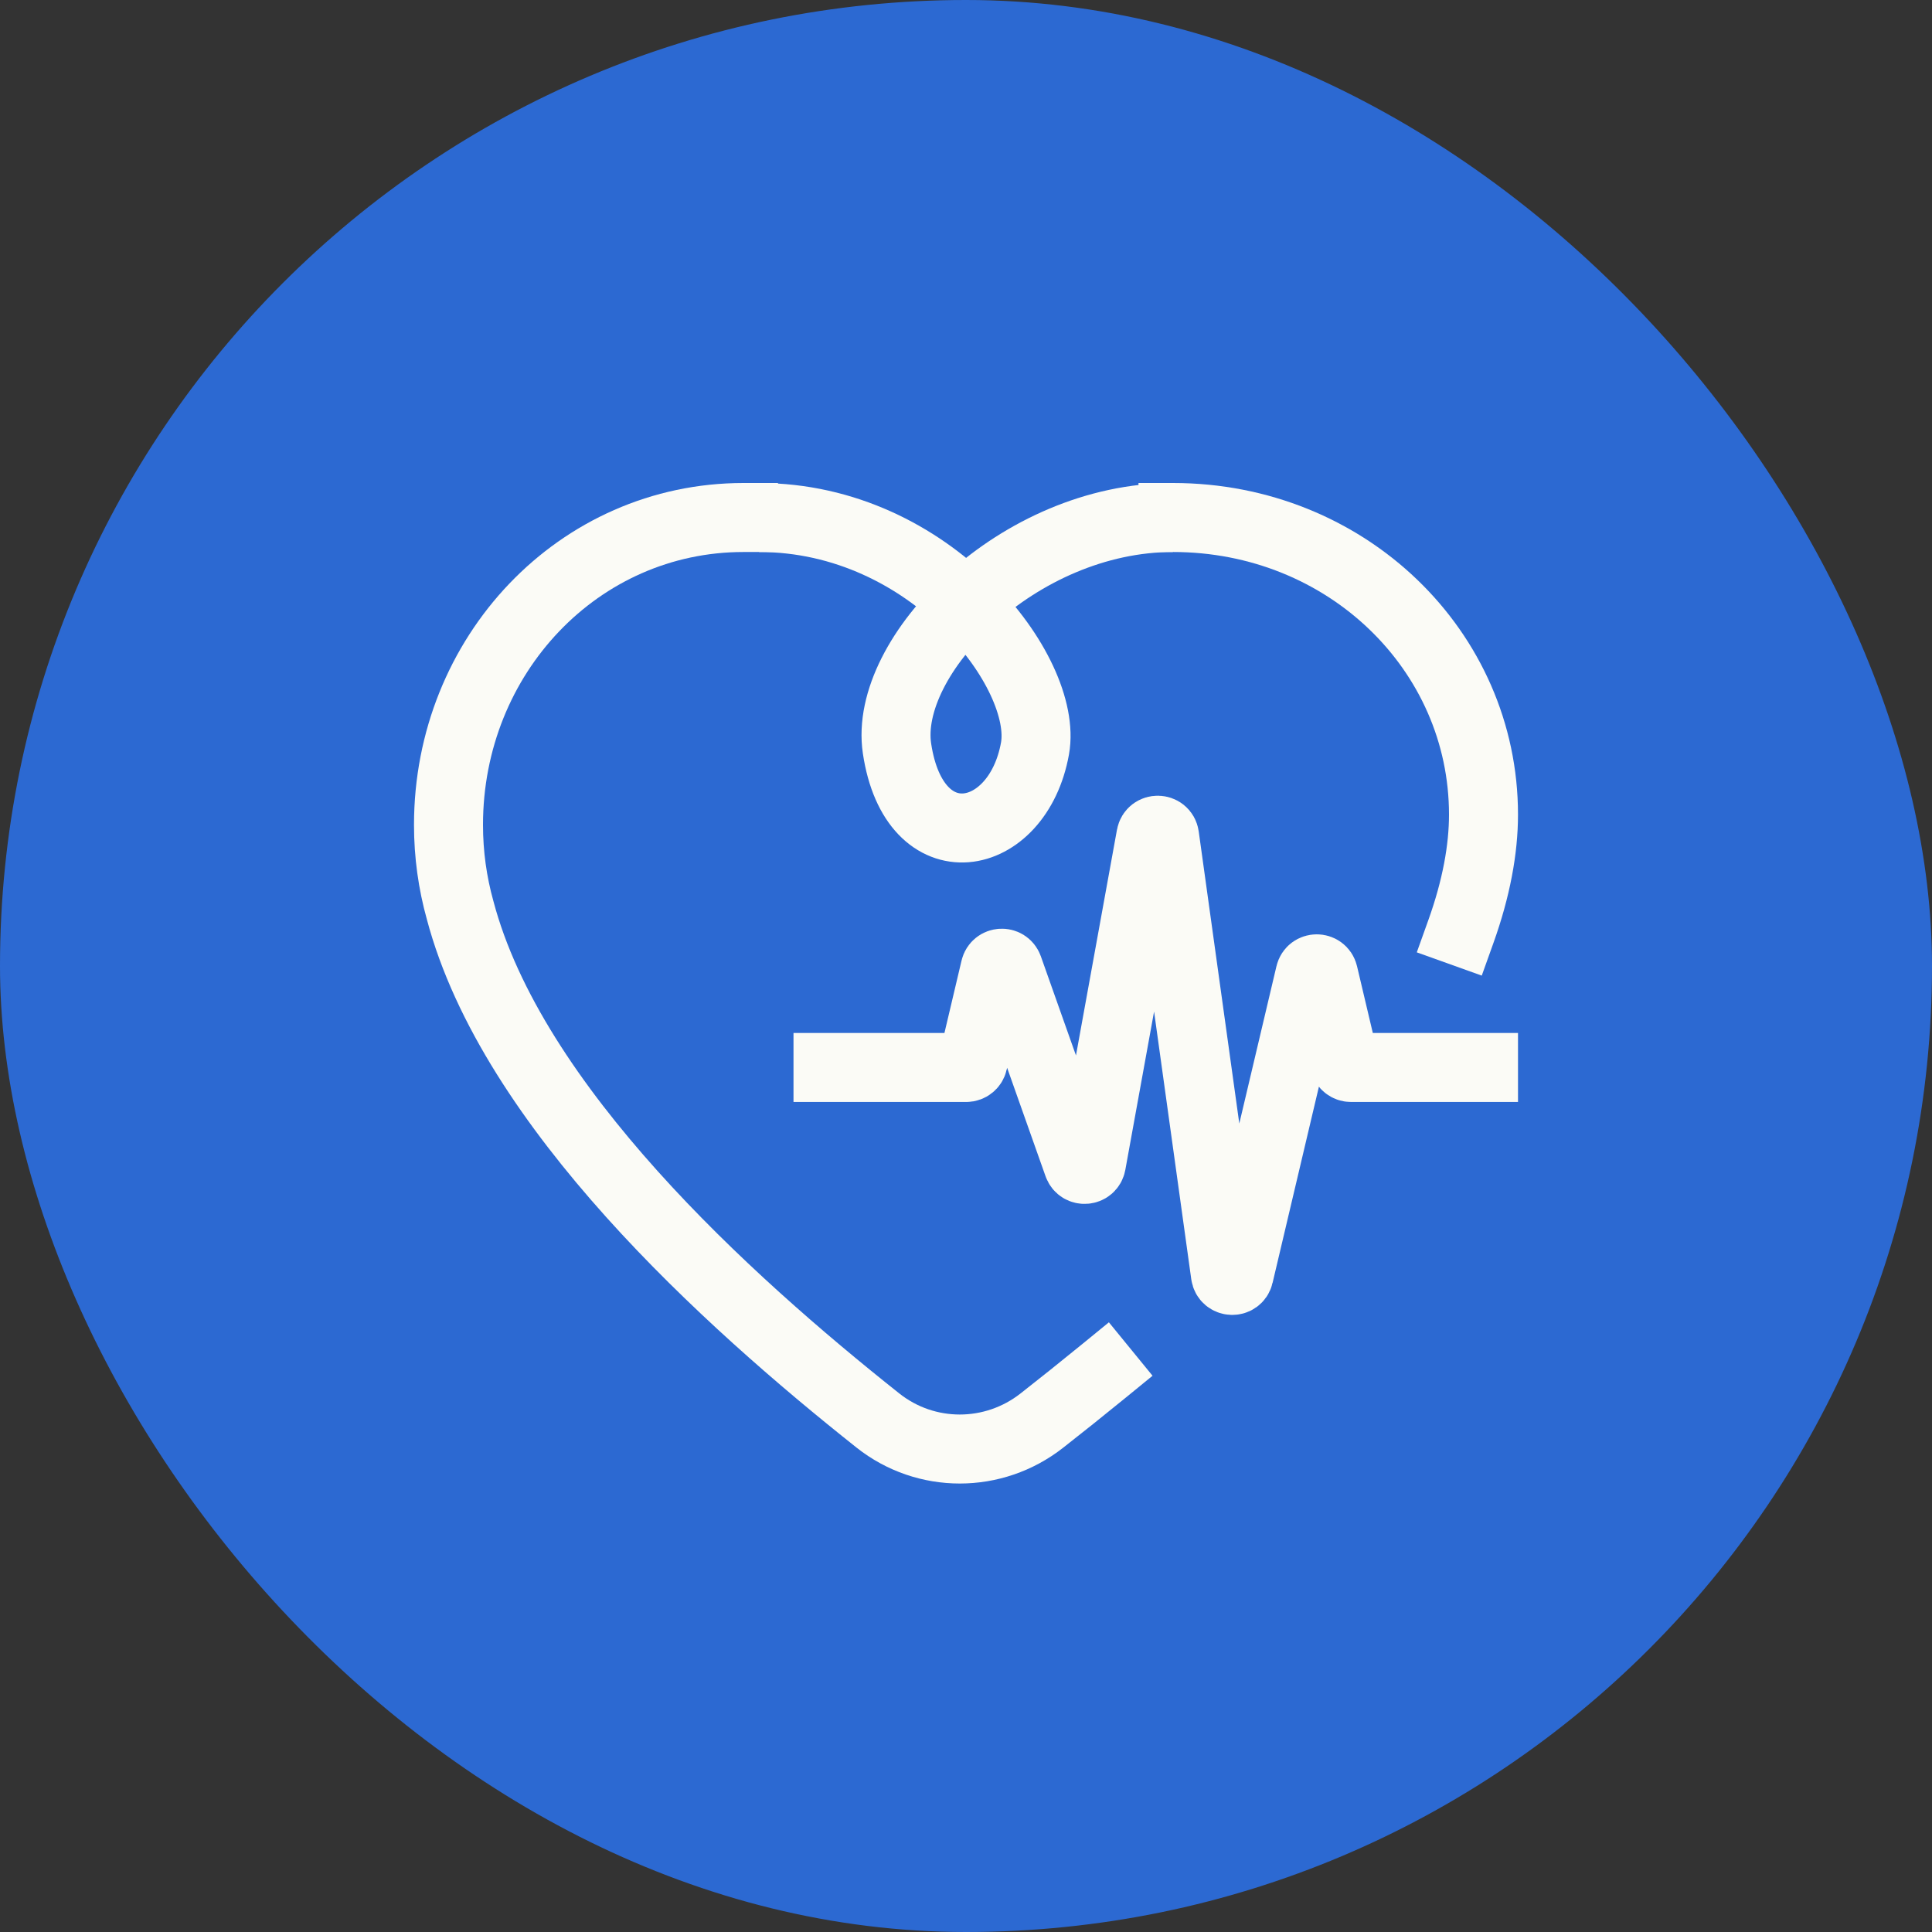 <svg width="56" height="56" viewBox="0 0 56 56" fill="none" xmlns="http://www.w3.org/2000/svg">
<rect x="0" y="0" width="56" height="56" fill="#333333" stroke="none"/>
<rect width="56" height="56" rx="28" fill="#2C69D2"/>
<path d="M24 30.941H28.008C28.101 30.941 28.182 30.877 28.203 30.787L28.844 28.073C28.89 27.879 29.16 27.864 29.227 28.053L31.249 33.762C31.317 33.955 31.598 33.933 31.634 33.731L33.36 24.229C33.401 24.005 33.724 24.012 33.755 24.237L35.52 36.941C35.55 37.16 35.861 37.175 35.912 36.959L37.972 28.236C38.02 28.031 38.313 28.031 38.361 28.236L38.964 30.787C38.985 30.877 39.066 30.941 39.158 30.941H43" stroke="#FBFBF6" stroke-width="2" stroke-linecap="square" stroke-linejoin="round"/>
<path d="M21.55 15C16.776 15 13 18.989 13 23.909C13 24.766 13.117 25.595 13.336 26.379C14.841 32.073 21.068 37.699 25.446 41.174C26.838 42.278 28.801 42.274 30.199 41.176C30.75 40.744 31.361 40.257 32 39.735" stroke="#FBFBF6" stroke-width="2" stroke-linecap="square" stroke-linejoin="round"/>
<path d="M34 15C39.026 15 43 18.856 43 23.612C43 24.614 42.792 25.752 42.345 27" stroke="#FBFBF6" stroke-width="2" stroke-linecap="square" stroke-linejoin="round"/>
<path d="M22 15C27 15 30.392 19.506 30 21.694C29.5 24.483 26.5 25.041 26 21.694C25.6 19.017 29.5 15 34 15" stroke="#FBFBF6" stroke-width="2"/>
</svg>
